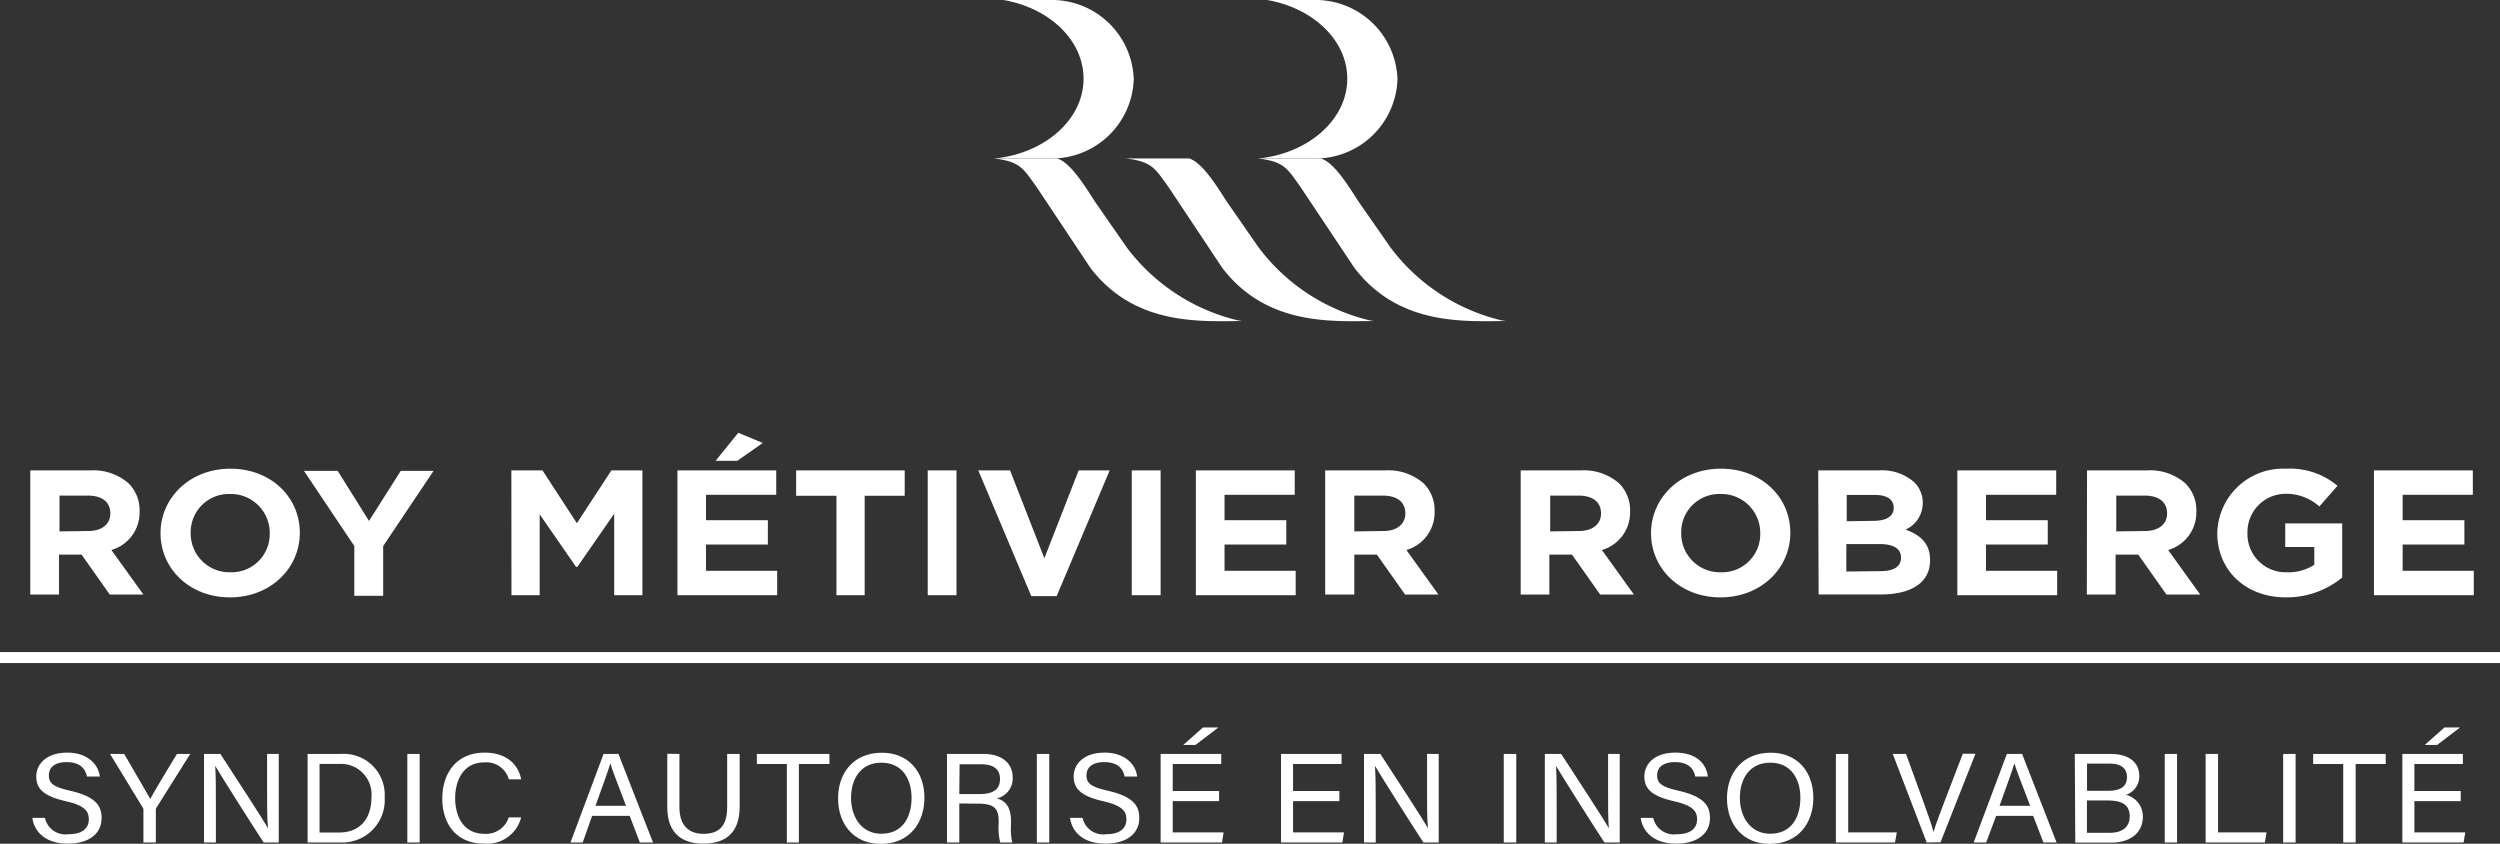 <svg id="Calque_1" data-name="Calque 1" xmlns="http://www.w3.org/2000/svg" viewBox="0 0 266 89.77"><rect x="0" y="0" width="266" height="89.77" fill="#333333" stroke="none"/><defs><style>.cls-1{fill:#fff;}</style></defs><path class="cls-1" d="M142.76,61.21a20.86,20.86,0,0,1-11.88-7.78l-3.38-4.87c-1-1.54-2.55-4.12-4-4.59h-6.79c2.89.31,3.2,1.14,4.56,3l5.77,8.67c4.78,6.23,11.89,5.63,16.13,5.63Z" transform="translate(-11 -27.11)"/><path class="cls-1" d="M122.7,27.11h-4.94c4.88.84,8.53,4.27,8.53,8.37,0,4.35-4.1,7.93-9.41,8.49h5.82a8.72,8.72,0,0,0,8.93-8.43h0A8.72,8.72,0,0,0,122.7,27.11Z" transform="translate(-11 -27.11)"/><path class="cls-1" d="M156.79,61.21a20.83,20.83,0,0,1-11.88-7.78l-3.38-4.87c-1-1.54-2.55-4.12-4-4.59h-6.79c2.89.31,3.2,1.14,4.56,3l5.77,8.67c4.78,6.23,11.89,5.63,16.13,5.63Z" transform="translate(-11 -27.11)"/><path class="cls-1" d="M170.82,61.21a20.83,20.83,0,0,1-11.88-7.78l-3.39-4.87c-1-1.54-2.54-4.12-4-4.59H144.8c2.89.31,3.2,1.14,4.55,3l5.78,8.67c4.78,6.23,11.89,5.63,16.13,5.63Z" transform="translate(-11 -27.11)"/><path class="cls-1" d="M150.76,27.11h-4.94c4.87.84,8.53,4.27,8.53,8.37,0,4.35-4.1,7.93-9.41,8.49h5.82a8.72,8.72,0,0,0,8.93-8.43h0A8.72,8.72,0,0,0,150.76,27.11Z" transform="translate(-11 -27.11)"/><path class="cls-1" d="M15.78,114.13a2.24,2.24,0,0,0,2.51,1.74c1.54,0,2.16-.69,2.16-1.58S20,112.81,18,112.36c-2.33-.54-3.14-1.3-3.14-2.63s1.09-2.54,3.3-2.54,3.32,1.3,3.46,2.54H20.25c-.18-.84-.73-1.53-2.17-1.53-1.21,0-1.88.52-1.88,1.41s.55,1.24,2.29,1.64c2.82.65,3.32,1.7,3.32,2.91,0,1.52-1.18,2.71-3.6,2.71s-3.57-1.3-3.77-2.74Z" transform="translate(-11 -27.11)"/><path class="cls-1" d="M26.26,116.75v-3.46a.43.43,0,0,0-.07-.25l-3.48-5.71h1.5c.9,1.53,2.33,4,2.78,4.79.43-.82,1.91-3.27,2.84-4.79h1.41l-3.6,5.73a.38.38,0,0,0-.06.25v3.44Z" transform="translate(-11 -27.11)"/><path class="cls-1" d="M32.71,116.75v-9.42h1.74c1.42,2.2,4.5,6.89,5.06,7.91h0c-.1-1.21-.09-2.69-.09-4.23v-3.68h1.24v9.42H39.05c-1.31-2-4.53-7.09-5.15-8.15h0c.07,1.08.07,2.68.07,4.38v3.77Z" transform="translate(-11 -27.11)"/><path class="cls-1" d="M43.73,107.33h3.54a4.36,4.36,0,0,1,4.66,4.61,4.52,4.52,0,0,1-4.71,4.81H43.73ZM45,115.69h2.08c2.33,0,3.44-1.59,3.44-3.72a3.26,3.26,0,0,0-3.43-3.58H45Z" transform="translate(-11 -27.11)"/><path class="cls-1" d="M55.65,107.33v9.42H54.34v-9.42Z" transform="translate(-11 -27.11)"/><path class="cls-1" d="M66.45,114.08a3.73,3.73,0,0,1-3.94,2.79c-3,0-4.45-2.14-4.45-4.8s1.49-4.88,4.5-4.88c2.34,0,3.6,1.27,3.89,2.84H65.14a2.49,2.49,0,0,0-2.63-1.8c-2.19,0-3.08,1.89-3.08,3.8s.85,3.8,3.13,3.8a2.54,2.54,0,0,0,2.57-1.75Z" transform="translate(-11 -27.11)"/><path class="cls-1" d="M74,113.92,73,116.75h-1.3l3.52-9.42H76.8l3.68,9.42h-1.4L78,113.92Zm3.61-1.07c-.94-2.47-1.46-3.79-1.67-4.51h0c-.24.8-.82,2.39-1.58,4.51Z" transform="translate(-11 -27.11)"/><path class="cls-1" d="M83.29,107.33V113c0,2.22,1.29,2.83,2.55,2.83,1.49,0,2.53-.65,2.53-2.83v-5.67H89.7v5.6c0,3.06-1.78,3.94-3.88,3.94S82,115.92,82,113v-5.69Z" transform="translate(-11 -27.11)"/><path class="cls-1" d="M94.72,108.4H91.53v-1.07h7.72v1.07H96v8.35H94.72Z" transform="translate(-11 -27.11)"/><path class="cls-1" d="M109.36,112c0,2.59-1.53,4.9-4.65,4.9-2.91,0-4.54-2.15-4.54-4.85s1.66-4.85,4.66-4.85C107.62,107.19,109.36,109.18,109.36,112Zm-7.81,0c0,2,1.09,3.82,3.22,3.82,2.3,0,3.22-1.8,3.22-3.82s-1-3.74-3.21-3.74S101.55,110,101.55,112Z" transform="translate(-11 -27.11)"/><path class="cls-1" d="M113.07,112.6v4.15h-1.31v-9.42h3.87c2,0,3.12,1,3.12,2.52a2.17,2.17,0,0,1-1.69,2.21c.81.21,1.51.78,1.51,2.42v.4a6.18,6.18,0,0,0,.14,1.87h-1.28a6.13,6.13,0,0,1-.17-2v-.21c0-1.34-.39-1.92-2.17-1.92Zm0-1h2.15c1.51,0,2.18-.54,2.18-1.6s-.69-1.57-2-1.57h-2.3Z" transform="translate(-11 -27.11)"/><path class="cls-1" d="M122.64,107.33v9.42h-1.32v-9.42Z" transform="translate(-11 -27.11)"/><path class="cls-1" d="M126.18,114.13a2.25,2.25,0,0,0,2.52,1.74c1.54,0,2.15-.69,2.15-1.58s-.49-1.48-2.47-1.93c-2.33-.54-3.14-1.3-3.14-2.63s1.08-2.54,3.29-2.54,3.33,1.3,3.46,2.54h-1.33c-.18-.84-.73-1.53-2.18-1.53-1.2,0-1.88.52-1.88,1.41s.56,1.24,2.3,1.64c2.82.65,3.32,1.7,3.32,2.91,0,1.52-1.19,2.71-3.61,2.71s-3.56-1.3-3.76-2.74Z" transform="translate(-11 -27.11)"/><path class="cls-1" d="M140.71,112.35h-4.93v3.33h5.41l-.17,1.07h-6.53v-9.42h6.45v1.07h-5.16v2.87h4.93Zm-.07-7.84-2.44,1.86h-1.3l2.1-1.86Z" transform="translate(-11 -27.11)"/><path class="cls-1" d="M153.51,112.35h-4.93v3.33H154l-.17,1.07H147.3v-9.42h6.44v1.07h-5.16v2.87h4.93Z" transform="translate(-11 -27.11)"/><path class="cls-1" d="M156.13,116.75v-9.42h1.74c1.42,2.2,4.51,6.89,5.06,7.91h0c-.1-1.21-.09-2.69-.09-4.23v-3.68h1.24v9.42h-1.63c-1.31-2-4.53-7.09-5.15-8.15h0c.07,1.08.08,2.68.08,4.38v3.77Z" transform="translate(-11 -27.11)"/><path class="cls-1" d="M172.33,107.33v9.42H171v-9.42Z" transform="translate(-11 -27.11)"/><path class="cls-1" d="M175.37,116.75v-9.42h1.74c1.42,2.2,4.51,6.89,5.07,7.91h0c-.09-1.21-.08-2.69-.08-4.23v-3.68h1.24v9.42h-1.63c-1.31-2-4.53-7.09-5.15-8.15h0c.07,1.08.07,2.68.07,4.38v3.77Z" transform="translate(-11 -27.11)"/><path class="cls-1" d="M186.9,114.13a2.25,2.25,0,0,0,2.52,1.74c1.54,0,2.15-.69,2.15-1.58s-.48-1.48-2.47-1.93c-2.33-.54-3.14-1.3-3.14-2.63s1.08-2.54,3.29-2.54c2.36,0,3.33,1.3,3.46,2.54h-1.33c-.18-.84-.73-1.53-2.17-1.53-1.21,0-1.89.52-1.89,1.41s.56,1.24,2.3,1.64c2.82.65,3.32,1.7,3.32,2.91,0,1.52-1.18,2.71-3.6,2.71s-3.57-1.3-3.77-2.74Z" transform="translate(-11 -27.11)"/><path class="cls-1" d="M203.94,112c0,2.59-1.53,4.9-4.65,4.9-2.91,0-4.54-2.15-4.54-4.85s1.66-4.85,4.65-4.85C202.19,107.19,203.94,109.18,203.94,112Zm-7.82,0c0,2,1.1,3.82,3.23,3.82,2.3,0,3.21-1.8,3.21-3.82s-1-3.74-3.21-3.74S196.12,110,196.12,112Z" transform="translate(-11 -27.11)"/><path class="cls-1" d="M206.34,107.33h1.31v8.35h5.17l-.19,1.07h-6.29Z" transform="translate(-11 -27.11)"/><path class="cls-1" d="M216,116.75l-3.61-9.42h1.41L215.5,112c.51,1.39,1,2.78,1.23,3.64h0c.21-.77.77-2.22,1.29-3.59l1.82-4.74h1.35l-3.72,9.42Z" transform="translate(-11 -27.11)"/><path class="cls-1" d="M223.39,113.92l-1.06,2.83H221l3.53-9.42h1.62l3.67,9.42h-1.4l-1.09-2.83Zm3.62-1.07c-.95-2.47-1.46-3.79-1.68-4.51h0c-.24.8-.82,2.39-1.58,4.51Z" transform="translate(-11 -27.11)"/><path class="cls-1" d="M231.76,107.33h3.8c2.09,0,3.06,1,3.06,2.35a2.06,2.06,0,0,1-1.42,2A2.36,2.36,0,0,1,239,114c0,1.78-1.42,2.76-3.3,2.76h-3.89Zm3.55,3.92c1.43,0,2-.54,2-1.46s-.63-1.43-1.79-1.43h-2.46v2.89Zm-2.26,4.47h2.44c1.24,0,2.11-.56,2.11-1.73s-.69-1.71-2.36-1.71h-2.19Z" transform="translate(-11 -27.11)"/><path class="cls-1" d="M242.64,107.33v9.42h-1.31v-9.42Z" transform="translate(-11 -27.11)"/><path class="cls-1" d="M245.68,107.33H247v8.35h5.16l-.18,1.07h-6.3Z" transform="translate(-11 -27.11)"/><path class="cls-1" d="M255.25,107.33v9.42h-1.32v-9.42Z" transform="translate(-11 -27.11)"/><path class="cls-1" d="M260.32,108.4h-3.2v-1.07h7.72v1.07h-3.2v8.35h-1.32Z" transform="translate(-11 -27.11)"/><path class="cls-1" d="M272.82,112.35h-4.93v3.33h5.41l-.17,1.07h-6.52v-9.42h6.44v1.07h-5.16v2.87h4.93Zm-.07-7.84-2.44,1.86H269l2.09-1.86Z" transform="translate(-11 -27.11)"/><path class="cls-1" d="M14.22,77.16h6.37a5.72,5.72,0,0,1,4.06,1.35,4,4,0,0,1,1.2,3v0a4.15,4.15,0,0,1-3,4.12l3.41,4.74H22.68l-3-4.25H17.28v4.25H14.22Zm6.17,6.45c1.49,0,2.35-.76,2.35-1.87v0c0-1.25-.91-1.9-2.41-1.9h-3v3.81Z" transform="translate(-11 -27.11)"/><path class="cls-1" d="M28.08,83.84v0c0-3.77,3.13-6.86,7.43-6.86s7.39,3,7.39,6.82v0c0,3.78-3.12,6.87-7.43,6.87S28.08,87.61,28.08,83.84Zm11.62,0v0a4.14,4.14,0,0,0-4.23-4.17,4.06,4.06,0,0,0-4.18,4.13v0A4.12,4.12,0,0,0,35.51,88,4.06,4.06,0,0,0,39.7,83.84Z" transform="translate(-11 -27.11)"/><path class="cls-1" d="M48.7,85.21l-5.36-8h3.59l3.33,5.33,3.38-5.33h3.49l-5.36,8v5.29H48.7Z" transform="translate(-11 -27.11)"/><path class="cls-1" d="M65.41,77.16h3.31l3.66,5.62,3.67-5.62h3.3V90.44h-3V81.77l-3.93,5.67H72.3l-3.88-5.61v8.61h-3Z" transform="translate(-11 -27.11)"/><path class="cls-1" d="M83.08,77.16H93.59v2.6H86.12v2.7H92.7v2.59H86.12v2.79h7.57v2.6H83.08Zm6.47-4,2.61,1.08-2.71,1.9H87.14Z" transform="translate(-11 -27.11)"/><path class="cls-1" d="M100,79.86H95.71v-2.7h11.55v2.7H103V90.44H100Z" transform="translate(-11 -27.11)"/><path class="cls-1" d="M109.71,77.16h3.06V90.44h-3.06Z" transform="translate(-11 -27.11)"/><path class="cls-1" d="M115.09,77.16h3.38l3.65,9.35,3.65-9.35h3.3l-5.64,13.38h-2.7Z" transform="translate(-11 -27.11)"/><path class="cls-1" d="M131.42,77.16h3.07V90.44h-3.07Z" transform="translate(-11 -27.11)"/><path class="cls-1" d="M138.24,77.16h10.52v2.6h-7.47v2.7h6.57v2.59h-6.57v2.79h7.57v2.6H138.24Z" transform="translate(-11 -27.11)"/><path class="cls-1" d="M152,77.16h6.38a5.72,5.72,0,0,1,4.06,1.35,4,4,0,0,1,1.2,3v0a4.15,4.15,0,0,1-3,4.12l3.41,4.74H160.5l-3-4.25H155.1v4.25H152Zm6.18,6.45c1.49,0,2.35-.76,2.35-1.87v0c0-1.25-.92-1.9-2.41-1.9H155.1v3.81Z" transform="translate(-11 -27.11)"/><path class="cls-1" d="M172.8,77.16h6.38a5.72,5.72,0,0,1,4.06,1.35,4,4,0,0,1,1.2,3v0a4.15,4.15,0,0,1-3,4.12l3.41,4.74h-3.59l-3-4.25h-2.41v4.25H172.8ZM179,83.61c1.49,0,2.35-.76,2.35-1.87v0c0-1.25-.92-1.9-2.41-1.9h-3v3.81Z" transform="translate(-11 -27.11)"/><path class="cls-1" d="M186.67,83.84v0c0-3.77,3.13-6.86,7.43-6.86s7.39,3,7.39,6.82v0c0,3.78-3.12,6.87-7.43,6.87S186.67,87.61,186.67,83.84Zm11.62,0v0a4.14,4.14,0,0,0-4.23-4.17,4.06,4.06,0,0,0-4.18,4.13v0A4.12,4.12,0,0,0,194.1,88,4.06,4.06,0,0,0,198.29,83.84Z" transform="translate(-11 -27.11)"/><path class="cls-1" d="M204.46,77.16h6.48a5.17,5.17,0,0,1,3.64,1.18,3,3,0,0,1,1,2.26v0a3.09,3.09,0,0,1-1.83,2.86c1.61.59,2.61,1.48,2.61,3.26v0c0,2.43-2.08,3.64-5.22,3.64h-6.64Zm5.82,5.37c1.35,0,2.21-.42,2.21-1.4v0c0-.87-.72-1.36-2-1.36h-3v2.8Zm.82,5.35c1.35,0,2.17-.45,2.17-1.44v0c0-.89-.7-1.44-2.27-1.44h-3.55v2.92Z" transform="translate(-11 -27.11)"/><path class="cls-1" d="M219.26,77.16h10.52v2.6h-7.47v2.7h6.57v2.59h-6.57v2.79h7.57v2.6H219.26Z" transform="translate(-11 -27.11)"/><path class="cls-1" d="M233.06,77.16h6.37a5.72,5.72,0,0,1,4.06,1.35,4,4,0,0,1,1.2,3v0a4.15,4.15,0,0,1-3,4.12l3.41,4.74h-3.59l-3-4.25h-2.41v4.25h-3.06Zm6.17,6.45c1.49,0,2.35-.76,2.35-1.87v0c0-1.25-.92-1.9-2.41-1.9h-3v3.81Z" transform="translate(-11 -27.11)"/><path class="cls-1" d="M246.92,83.84v0a7,7,0,0,1,7.31-6.86,7.87,7.87,0,0,1,5.48,1.82L257.78,81a5.26,5.26,0,0,0-3.65-1.35,4.07,4.07,0,0,0-4,4.13v0A4.07,4.07,0,0,0,254.35,88a5.08,5.08,0,0,0,2.89-.79v-1.9h-3.09V82.8h6.06v5.76a9.32,9.32,0,0,1-6,2.11C249.91,90.67,246.92,87.77,246.92,83.84Z" transform="translate(-11 -27.11)"/><path class="cls-1" d="M263.59,77.16h10.52v2.6h-7.47v2.7h6.57v2.59h-6.57v2.79h7.57v2.6H263.59Z" transform="translate(-11 -27.11)"/><rect class="cls-1" y="69.38" width="266" height="1.17"/></svg>